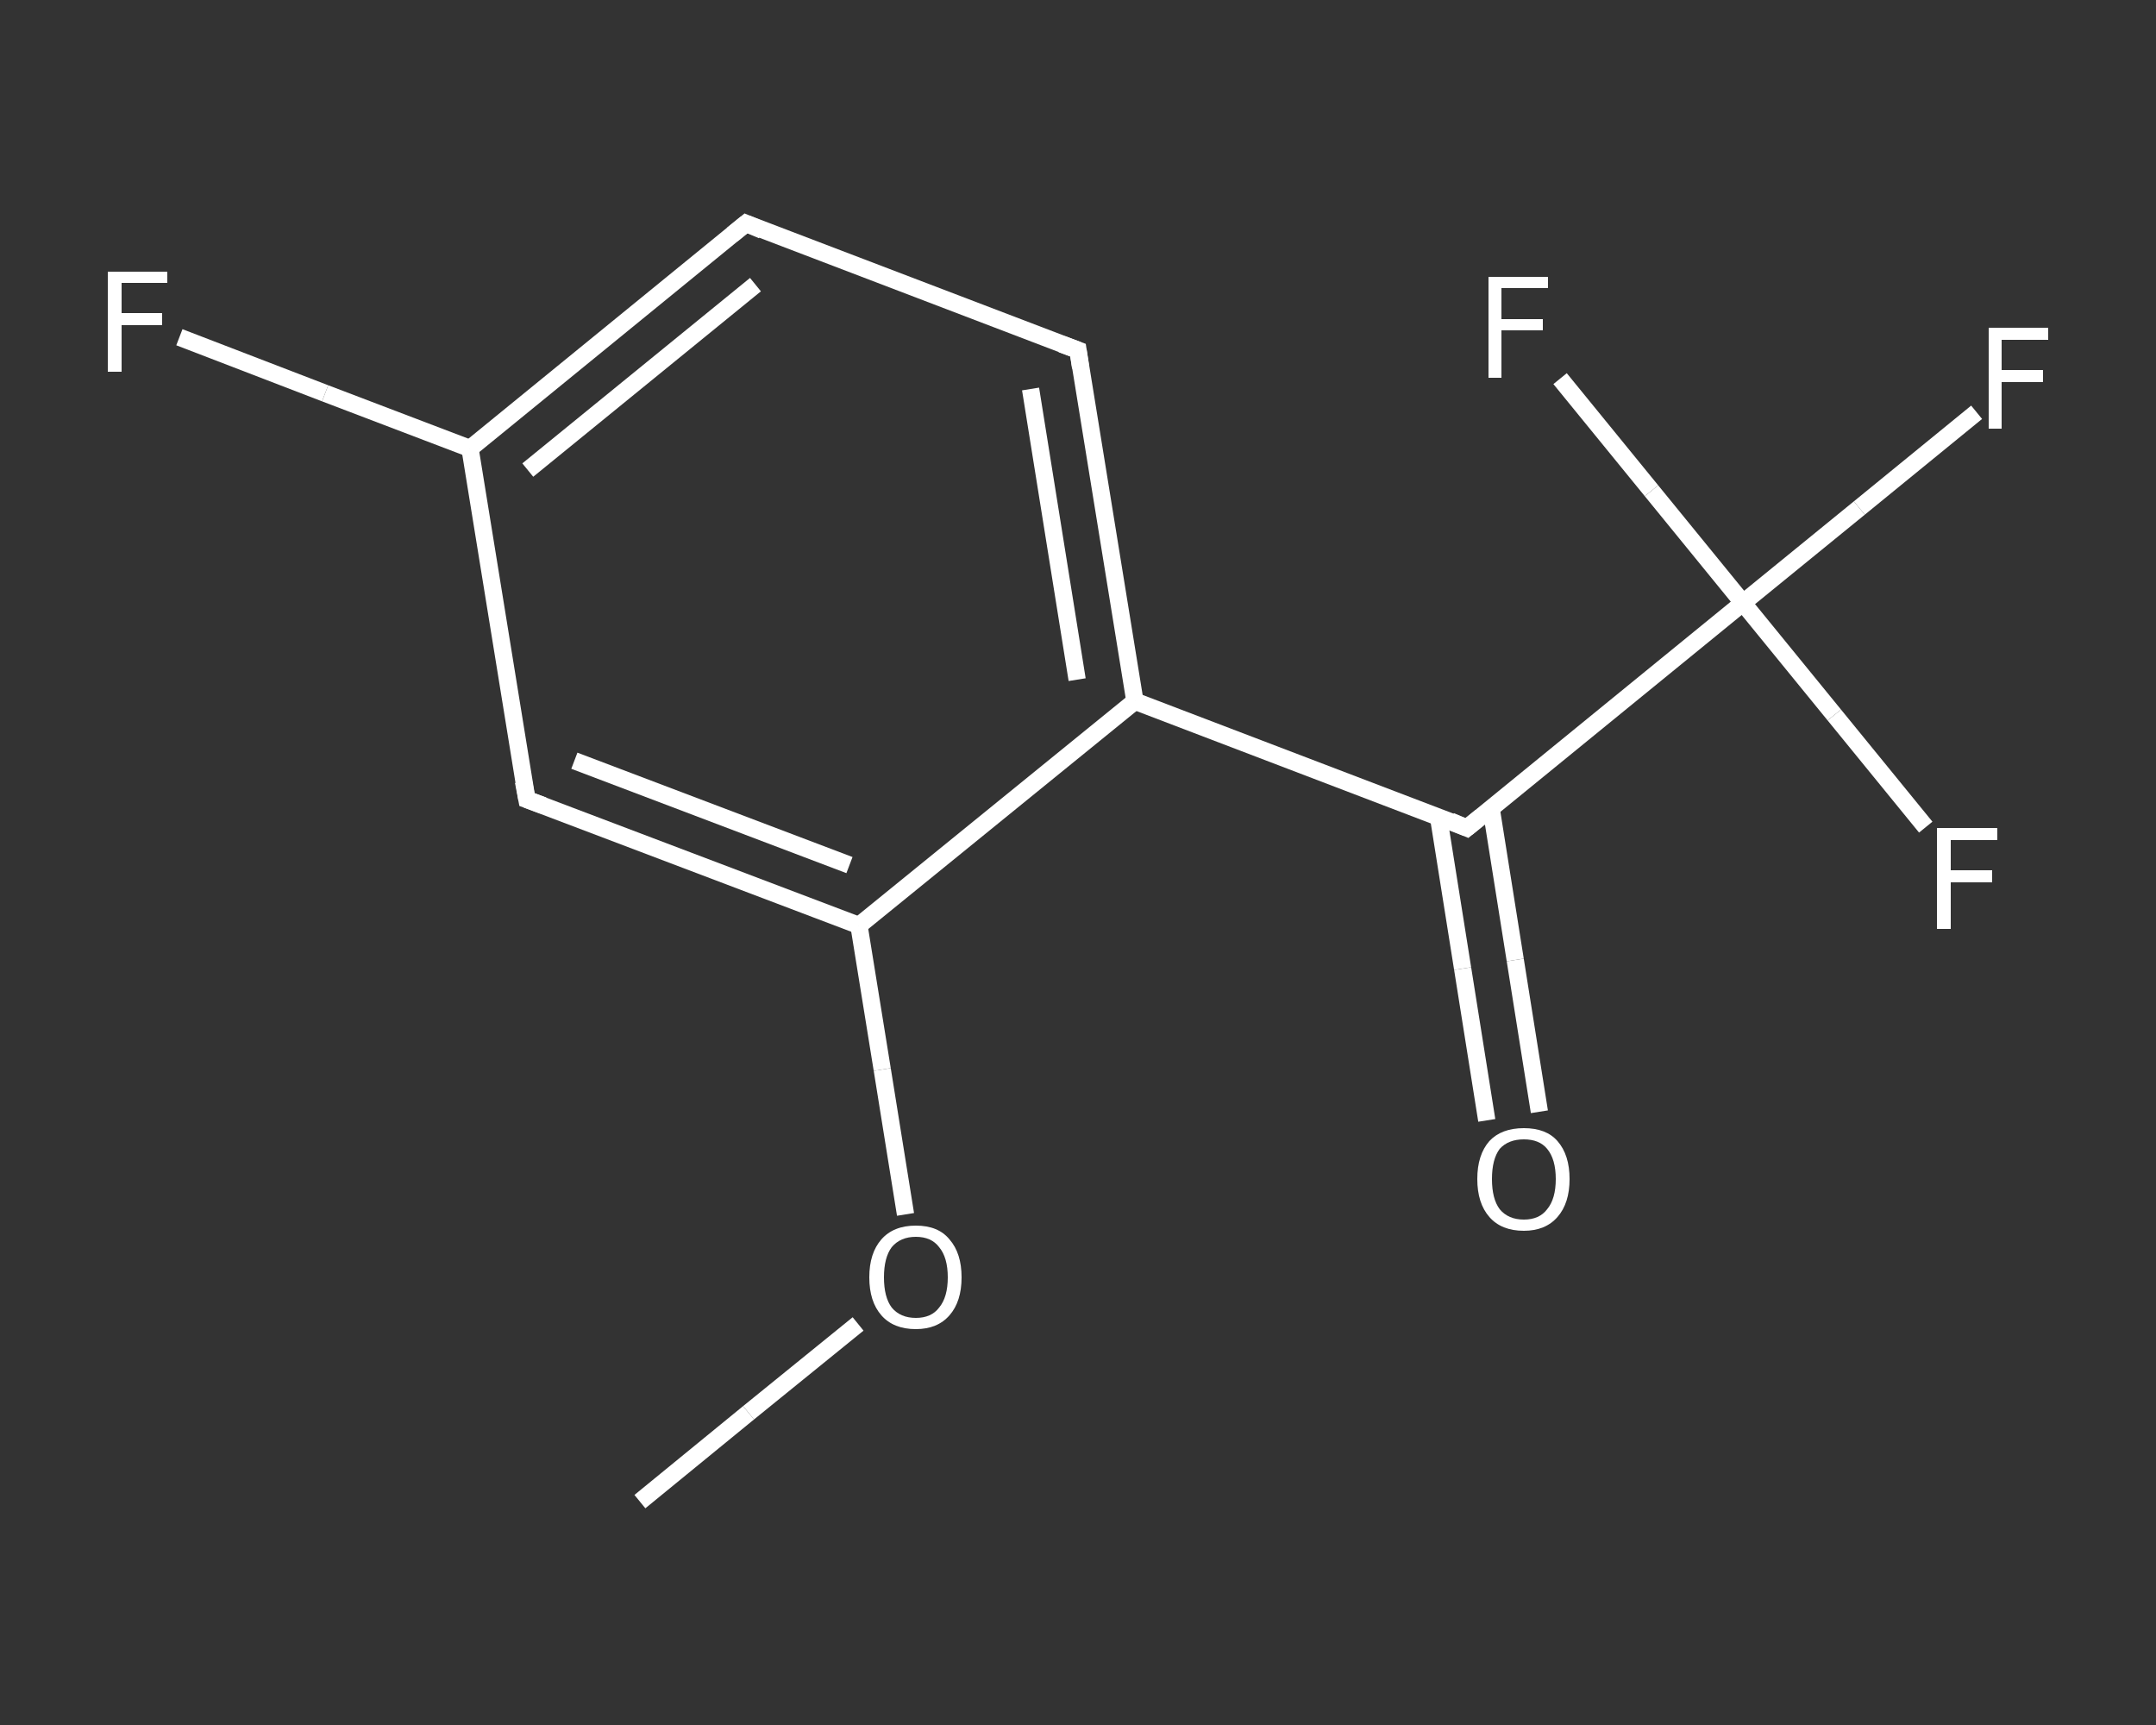 <?xml version='1.0' encoding='iso-8859-1'?>
<svg version='1.1' baseProfile='full'
              xmlns='http://www.w3.org/2000/svg'
                      xmlns:rdkit='http://www.rdkit.org/xml'
                      xmlns:xlink='http://www.w3.org/1999/xlink'
                  xml:space='preserve'
width='250px' height='200px' viewBox='0 0 250 200'>
<rect x="0" y="0" width="250" height="200" fill="#333333" stroke="none"/>
<!-- END OF HEADER -->
<rect style='opacity:1.0;fill:transparent;stroke:none' width='250.0' height='200.0' x='0.0' y='0.0'> </rect>
<path class='bond-0 atom-0 atom-1' d='M 74.2,174.1 L 86.8,163.8' style='fill:none;fill-rule:evenodd;stroke:#FFFFFF;stroke-width:2.0px;stroke-linecap:butt;stroke-linejoin:miter;stroke-opacity:1' />
<path class='bond-0 atom-0 atom-1' d='M 86.8,163.8 L 99.5,153.5' style='fill:none;fill-rule:evenodd;stroke:#FFFFFF;stroke-width:2.0px;stroke-linecap:butt;stroke-linejoin:miter;stroke-opacity:1' />
<path class='bond-1 atom-1 atom-2' d='M 105.0,140.8 L 102.3,124.0' style='fill:none;fill-rule:evenodd;stroke:#FFFFFF;stroke-width:2.0px;stroke-linecap:butt;stroke-linejoin:miter;stroke-opacity:1' />
<path class='bond-1 atom-1 atom-2' d='M 102.3,124.0 L 99.6,107.3' style='fill:none;fill-rule:evenodd;stroke:#FFFFFF;stroke-width:2.0px;stroke-linecap:butt;stroke-linejoin:miter;stroke-opacity:1' />
<path class='bond-2 atom-2 atom-3' d='M 99.6,107.3 L 61.1,92.7' style='fill:none;fill-rule:evenodd;stroke:#FFFFFF;stroke-width:2.0px;stroke-linecap:butt;stroke-linejoin:miter;stroke-opacity:1' />
<path class='bond-2 atom-2 atom-3' d='M 98.5,100.3 L 66.6,88.2' style='fill:none;fill-rule:evenodd;stroke:#FFFFFF;stroke-width:2.0px;stroke-linecap:butt;stroke-linejoin:miter;stroke-opacity:1' />
<path class='bond-3 atom-3 atom-4' d='M 61.1,92.7 L 54.5,52.0' style='fill:none;fill-rule:evenodd;stroke:#FFFFFF;stroke-width:2.0px;stroke-linecap:butt;stroke-linejoin:miter;stroke-opacity:1' />
<path class='bond-4 atom-4 atom-5' d='M 54.5,52.0 L 37.7,45.6' style='fill:none;fill-rule:evenodd;stroke:#FFFFFF;stroke-width:2.0px;stroke-linecap:butt;stroke-linejoin:miter;stroke-opacity:1' />
<path class='bond-4 atom-4 atom-5' d='M 37.7,45.6 L 20.8,39.1' style='fill:none;fill-rule:evenodd;stroke:#FFFFFF;stroke-width:2.0px;stroke-linecap:butt;stroke-linejoin:miter;stroke-opacity:1' />
<path class='bond-5 atom-4 atom-6' d='M 54.5,52.0 L 86.5,25.9' style='fill:none;fill-rule:evenodd;stroke:#FFFFFF;stroke-width:2.0px;stroke-linecap:butt;stroke-linejoin:miter;stroke-opacity:1' />
<path class='bond-5 atom-4 atom-6' d='M 61.2,54.5 L 87.6,33.0' style='fill:none;fill-rule:evenodd;stroke:#FFFFFF;stroke-width:2.0px;stroke-linecap:butt;stroke-linejoin:miter;stroke-opacity:1' />
<path class='bond-6 atom-6 atom-7' d='M 86.5,25.9 L 125.0,40.6' style='fill:none;fill-rule:evenodd;stroke:#FFFFFF;stroke-width:2.0px;stroke-linecap:butt;stroke-linejoin:miter;stroke-opacity:1' />
<path class='bond-7 atom-7 atom-8' d='M 125.0,40.6 L 131.6,81.3' style='fill:none;fill-rule:evenodd;stroke:#FFFFFF;stroke-width:2.0px;stroke-linecap:butt;stroke-linejoin:miter;stroke-opacity:1' />
<path class='bond-7 atom-7 atom-8' d='M 119.5,45.1 L 124.9,78.8' style='fill:none;fill-rule:evenodd;stroke:#FFFFFF;stroke-width:2.0px;stroke-linecap:butt;stroke-linejoin:miter;stroke-opacity:1' />
<path class='bond-8 atom-8 atom-9' d='M 131.6,81.3 L 170.1,96.0' style='fill:none;fill-rule:evenodd;stroke:#FFFFFF;stroke-width:2.0px;stroke-linecap:butt;stroke-linejoin:miter;stroke-opacity:1' />
<path class='bond-9 atom-9 atom-10' d='M 166.8,94.7 L 169.6,112.3' style='fill:none;fill-rule:evenodd;stroke:#FFFFFF;stroke-width:2.0px;stroke-linecap:butt;stroke-linejoin:miter;stroke-opacity:1' />
<path class='bond-9 atom-9 atom-10' d='M 169.6,112.3 L 172.4,129.9' style='fill:none;fill-rule:evenodd;stroke:#FFFFFF;stroke-width:2.0px;stroke-linecap:butt;stroke-linejoin:miter;stroke-opacity:1' />
<path class='bond-9 atom-9 atom-10' d='M 172.9,93.7 L 175.7,111.3' style='fill:none;fill-rule:evenodd;stroke:#FFFFFF;stroke-width:2.0px;stroke-linecap:butt;stroke-linejoin:miter;stroke-opacity:1' />
<path class='bond-9 atom-9 atom-10' d='M 175.7,111.3 L 178.5,128.9' style='fill:none;fill-rule:evenodd;stroke:#FFFFFF;stroke-width:2.0px;stroke-linecap:butt;stroke-linejoin:miter;stroke-opacity:1' />
<path class='bond-10 atom-9 atom-11' d='M 170.1,96.0 L 202.1,69.9' style='fill:none;fill-rule:evenodd;stroke:#FFFFFF;stroke-width:2.0px;stroke-linecap:butt;stroke-linejoin:miter;stroke-opacity:1' />
<path class='bond-11 atom-11 atom-12' d='M 202.1,69.9 L 215.6,58.9' style='fill:none;fill-rule:evenodd;stroke:#FFFFFF;stroke-width:2.0px;stroke-linecap:butt;stroke-linejoin:miter;stroke-opacity:1' />
<path class='bond-11 atom-11 atom-12' d='M 215.6,58.9 L 229.2,47.8' style='fill:none;fill-rule:evenodd;stroke:#FFFFFF;stroke-width:2.0px;stroke-linecap:butt;stroke-linejoin:miter;stroke-opacity:1' />
<path class='bond-12 atom-11 atom-13' d='M 202.1,69.9 L 212.7,82.9' style='fill:none;fill-rule:evenodd;stroke:#FFFFFF;stroke-width:2.0px;stroke-linecap:butt;stroke-linejoin:miter;stroke-opacity:1' />
<path class='bond-12 atom-11 atom-13' d='M 212.7,82.9 L 223.3,95.9' style='fill:none;fill-rule:evenodd;stroke:#FFFFFF;stroke-width:2.0px;stroke-linecap:butt;stroke-linejoin:miter;stroke-opacity:1' />
<path class='bond-13 atom-11 atom-14' d='M 202.1,69.9 L 191.5,56.9' style='fill:none;fill-rule:evenodd;stroke:#FFFFFF;stroke-width:2.0px;stroke-linecap:butt;stroke-linejoin:miter;stroke-opacity:1' />
<path class='bond-13 atom-11 atom-14' d='M 191.5,56.9 L 180.9,43.9' style='fill:none;fill-rule:evenodd;stroke:#FFFFFF;stroke-width:2.0px;stroke-linecap:butt;stroke-linejoin:miter;stroke-opacity:1' />
<path class='bond-14 atom-8 atom-2' d='M 131.6,81.3 L 99.6,107.3' style='fill:none;fill-rule:evenodd;stroke:#FFFFFF;stroke-width:2.0px;stroke-linecap:butt;stroke-linejoin:miter;stroke-opacity:1' />
<path d='M 63.0,93.4 L 61.1,92.7 L 60.7,90.6' style='fill:none;stroke:#FFFFFF;stroke-width:2.0px;stroke-linecap:butt;stroke-linejoin:miter;stroke-opacity:1;' />
<path d='M 84.9,27.2 L 86.5,25.9 L 88.4,26.7' style='fill:none;stroke:#FFFFFF;stroke-width:2.0px;stroke-linecap:butt;stroke-linejoin:miter;stroke-opacity:1;' />
<path d='M 123.1,39.9 L 125.0,40.6 L 125.3,42.6' style='fill:none;stroke:#FFFFFF;stroke-width:2.0px;stroke-linecap:butt;stroke-linejoin:miter;stroke-opacity:1;' />
<path d='M 168.2,95.2 L 170.1,96.0 L 171.7,94.7' style='fill:none;stroke:#FFFFFF;stroke-width:2.0px;stroke-linecap:butt;stroke-linejoin:miter;stroke-opacity:1;' />
<path class='atom-1' d='M 100.8 148.1
Q 100.8 145.3, 102.2 143.7
Q 103.6 142.1, 106.2 142.1
Q 108.8 142.1, 110.1 143.7
Q 111.5 145.3, 111.5 148.1
Q 111.5 150.9, 110.1 152.5
Q 108.7 154.1, 106.2 154.1
Q 103.6 154.1, 102.2 152.5
Q 100.8 150.9, 100.8 148.1
M 106.2 152.8
Q 108.0 152.8, 108.9 151.6
Q 109.9 150.4, 109.9 148.1
Q 109.9 145.8, 108.9 144.6
Q 108.0 143.4, 106.2 143.4
Q 104.4 143.4, 103.4 144.6
Q 102.5 145.8, 102.5 148.1
Q 102.5 150.4, 103.4 151.6
Q 104.4 152.8, 106.2 152.8
' fill='#FFFFFF'/>
<path class='atom-5' d='M 12.5 31.5
L 19.4 31.5
L 19.4 32.8
L 14.1 32.8
L 14.1 36.3
L 18.8 36.3
L 18.8 37.7
L 14.1 37.7
L 14.1 43.1
L 12.5 43.1
L 12.5 31.5
' fill='#FFFFFF'/>
<path class='atom-10' d='M 171.3 136.7
Q 171.3 133.9, 172.7 132.3
Q 174.1 130.8, 176.7 130.8
Q 179.3 130.8, 180.6 132.3
Q 182.0 133.9, 182.0 136.7
Q 182.0 139.5, 180.6 141.1
Q 179.2 142.7, 176.7 142.7
Q 174.1 142.7, 172.7 141.1
Q 171.3 139.5, 171.3 136.7
M 176.7 141.4
Q 178.5 141.4, 179.4 140.2
Q 180.4 139.0, 180.4 136.7
Q 180.4 134.4, 179.4 133.2
Q 178.5 132.1, 176.7 132.1
Q 174.9 132.1, 173.9 133.2
Q 173.0 134.4, 173.0 136.7
Q 173.0 139.0, 173.9 140.2
Q 174.9 141.4, 176.7 141.4
' fill='#FFFFFF'/>
<path class='atom-12' d='M 230.6 38.0
L 237.5 38.0
L 237.5 39.4
L 232.1 39.4
L 232.1 42.9
L 236.9 42.9
L 236.9 44.3
L 232.1 44.3
L 232.1 49.7
L 230.6 49.7
L 230.6 38.0
' fill='#FFFFFF'/>
<path class='atom-13' d='M 224.6 96.0
L 231.6 96.0
L 231.6 97.4
L 226.2 97.4
L 226.2 100.9
L 231.0 100.9
L 231.0 102.3
L 226.2 102.3
L 226.2 107.7
L 224.6 107.7
L 224.6 96.0
' fill='#FFFFFF'/>
<path class='atom-14' d='M 172.6 32.1
L 179.5 32.1
L 179.5 33.4
L 174.1 33.4
L 174.1 37.0
L 178.9 37.0
L 178.9 38.3
L 174.1 38.3
L 174.1 43.8
L 172.6 43.8
L 172.6 32.1
' fill='#FFFFFF'/>
</svg>
